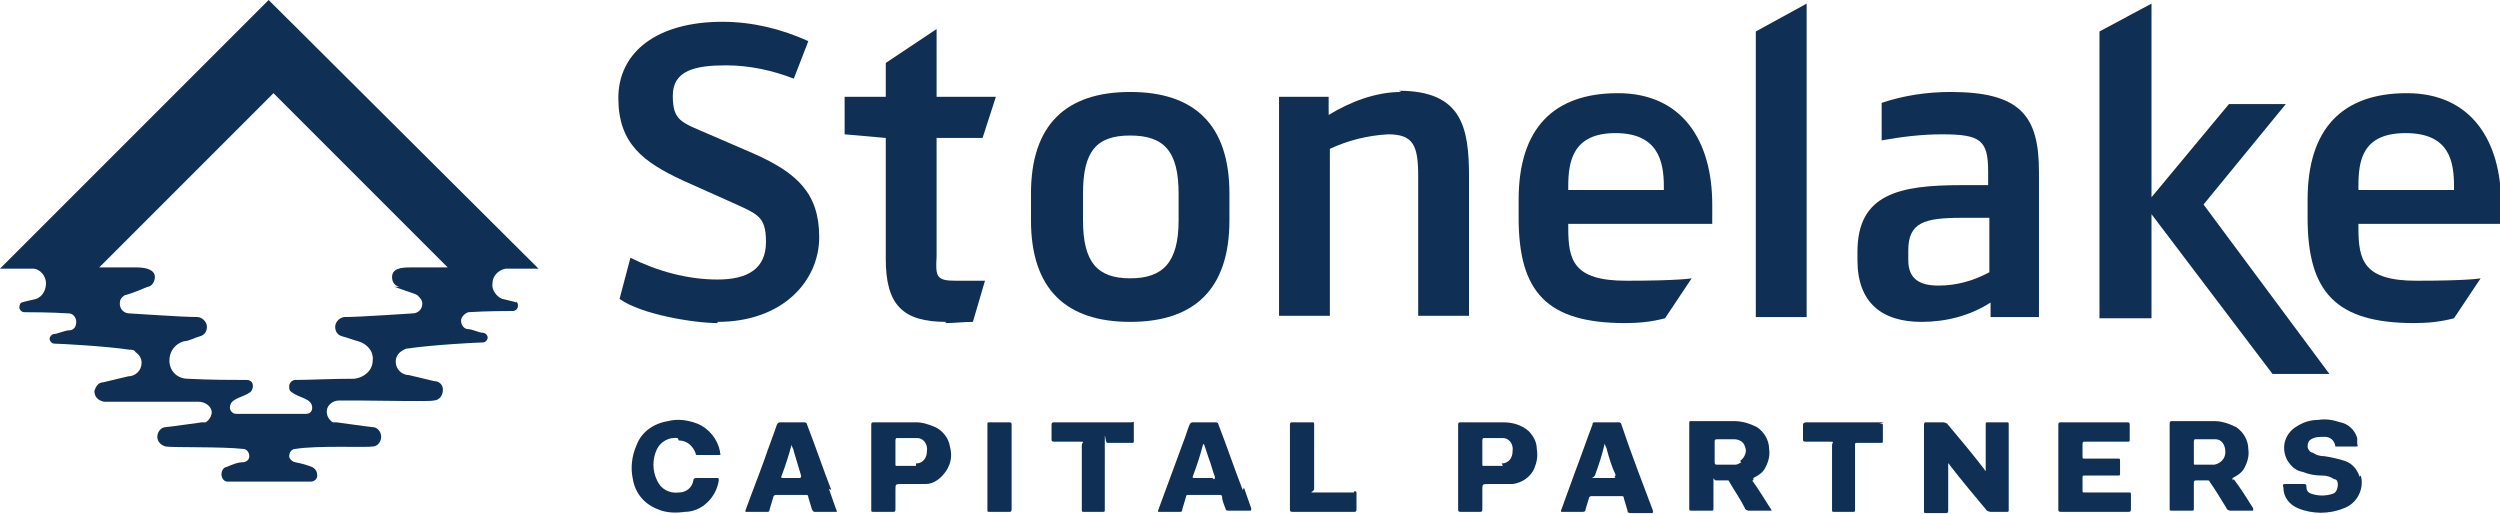 <?xml version="1.0" encoding="UTF-8"?>
<svg id="Layer_1" xmlns="http://www.w3.org/2000/svg" xmlns:xlink="http://www.w3.org/1999/xlink" version="1.1" viewBox="0 0 206.6 42.5">
  <!-- Generator: Adobe Illustrator 29.8.1, SVG Export Plug-In . SVG Version: 2.1.1 Build 2)  -->
  <defs>
    <style>
      .st0 {
        fill: none;
      }

      .st1 {
        clip-path: url(#clippath-1);
      }

      .st2 {
        fill: #0f3054;
      }

      .st3 {
        clip-path: url(#clippath);
      }
    </style>
    <clipPath id="clippath">
      <rect class="st0" width="206.6" height="42.5"/>
    </clipPath>
    <clipPath id="clippath-1">
      <rect class="st0" width="206.6" height="42.5"/>
    </clipPath>
  </defs>
  <g class="st3">
    <path class="st2" d="M32.6,23.7c.8.3,1.8.6,1.9.7.2.2.4.4.4.7,0,.5-.4.8-.8.8-.2,0-4.3.3-5.6.3-.4,0-.8.4-.8.8,0,.4.2.7.6.8.4.1.9.3,1.3.4.7.2,1.3.8,1.2,1.6,0,.8-.7,1.4-1.5,1.5-1.9,0-3.8.1-4.9.1-.3,0-.5.3-.5.5,0,.2,0,.4.2.5.6.5,1.7.5,1.7,1.3,0,.3-.2.5-.5.5-.7,0-2.1,0-2.9,0-.8,0-2.2,0-2.9,0-.3,0-.5-.3-.5-.5,0-.8,1-.8,1.7-1.3.1-.1.2-.3.2-.5,0-.3-.2-.5-.5-.5-1.1,0-3.1,0-4.9-.1-.8,0-1.5-.6-1.5-1.5,0-.8.5-1.4,1.2-1.6.4,0,.9-.3,1.3-.4.4-.1.6-.4.6-.8,0-.4-.4-.8-.8-.8-1.3,0-5.4-.3-5.6-.3-.5,0-.8-.4-.8-.8,0-.3.1-.5.4-.7.1,0,1-.3,1.9-.7.3,0,.6-.4.6-.8,0-.6-.7-.8-1.5-.8-.4,0-3.1,0-3.1,0l14.4-14.4,14.4,14.4s-2.6,0-3.1,0c-.8,0-1.5.1-1.5.8,0,.4.2.7.6.8M42.7,25c-.3-.1-.8-.2-1.2-.3-.5-.2-.9-.8-.8-1.3,0-.6.5-1.1,1.1-1.2.3,0,2.7,0,2.7,0L22.2,0,0,22.2s2.3,0,2.7,0c.6,0,1.1.6,1.1,1.2,0,.6-.3,1.1-.8,1.3-.4.1-.9.2-1.2.3-.1,0-.2.2-.2.4,0,.2.2.4.4.4.2,0,2.2,0,3.7.1.3,0,.6.3.6.7,0,.4-.2.7-.6.7-.3,0-1,.3-1.2.3-.2,0-.4.2-.4.4,0,.2.2.4.4.4.4,0,4.2.2,6.2.5.2,0,.4,0,.5.2.3.2.5.5.5.9,0,.6-.5,1.1-1.1,1.1l-2.1.5c-.4,0-.6.4-.7.7,0,.5.3.8.8.9.2,0,4.7,0,6,0,.9,0,1.3,0,1.8,0,.5,0,1,.3,1.1.8,0,0,0,0,0,0,0,.4-.2.7-.5.9,0,0-.2,0-.3,0-.8.1-2.1.3-3,.4-.4,0-.7.4-.7.8,0,.4.3.7.7.8.6.1,4.6,0,6.4.2.3,0,.5.3.5.6,0,.4-.4.5-.5.5-.5,0-.9.2-1.4.4-.2,0-.4.3-.4.6,0,.3.2.6.5.6.4,0,2.5,0,3.3,0h.3c.8,0,2.9,0,3.3,0,.3,0,.6-.3.5-.6,0-.3-.2-.5-.4-.6-.5-.2-.9-.3-1.4-.4-.1,0-.5-.2-.5-.5,0-.3.2-.6.5-.6,1.8-.3,5.9-.1,6.4-.2.4,0,.7-.4.7-.8,0-.4-.3-.8-.7-.8-.9-.1-2.2-.3-3-.4-.1,0-.2,0-.3,0-.3-.2-.5-.5-.5-.9,0-.5.5-.9,1-.9,0,0,0,0,0,0,.5,0,.9,0,1.8,0,1.4,0,5.9.1,6,0,.5,0,.8-.4.8-.9,0-.4-.3-.7-.7-.7l-2.1-.5c-.6,0-1.1-.5-1.1-1.1,0-.4.2-.7.5-.9.2-.1.3-.2.5-.2,2-.3,5.8-.5,6.2-.5.2,0,.4-.2.4-.4,0-.2-.2-.4-.4-.4-.3,0-.9-.3-1.2-.3-.4,0-.6-.4-.6-.7,0-.3.3-.6.6-.7,1.5-.1,3.5-.1,3.7-.1.2,0,.4-.2.4-.4,0-.2,0-.3-.2-.4"/>
    <path class="st2" d="M78.2,26.6c-3.6,0-5-1.4-5-5.2v-10l-3.4-.3v-3.1h3.4v-2.8l4.2-2.8v5.6h4.9l-1.1,3.4h-3.8v9.8c-.1,1.7,0,2,1.6,2s1.9,0,2.4,0l-1,3.4c-.8,0-1.5.1-2.3.1"/>
    <path class="st2" d="M97.4,16c0-3.5-1.2-4.8-4-4.8s-3.9,1.3-3.9,4.8v2.2c0,3.5,1.2,4.8,3.9,4.8s4-1.3,4-4.8v-2.2ZM93.4,26.6c-5.3,0-8.2-2.7-8.2-8.4v-2.2c0-5.7,2.9-8.4,8.2-8.4s8.2,2.7,8.2,8.4v2.2c0,5.7-2.9,8.4-8.2,8.4"/>
    <path class="st2" d="M137.5,15.4c0-2.1-.5-4.4-4-4.4s-3.9,2.3-3.9,4.4v.3h7.9v-.3ZM129.6,18.5v.3c0,2.7.4,4.4,4.8,4.4s5.4-.2,5.4-.2l-2.2,3.3c-1.1.3-2.2.4-3.3.4-6.5,0-8.8-2.6-8.8-8.7v-1.5c0-5.9,2.9-8.8,8.2-8.8s7.8,3.9,7.8,9.2v1.6h-11.7Z"/>
  </g>
  <polygon class="st2" points="173.5 2.6 173.5 26.3 177.8 26.3 177.8 17.7 187.8 30.9 192.5 30.9 182.1 16.9 188.9 8.6 184.2 8.6 177.8 16.3 177.8 .3 173.5 2.6"/>
  <polygon class="st2" points="145.1 2.6 145.1 26.2 149.3 26.2 149.3 .3 145.1 2.6"/>
  <g class="st1">
    <path class="st2" d="M164.4,22.5c-1.3.7-2.7,1.1-4.2,1.1-1.5,0-2.5-.5-2.5-2.1v-.8c0-2.3,1.3-2.7,4.4-2.7h2.3v4.5ZM168.5,26.2v-12c0-4.6-1.5-6.6-7.3-6.6-2,0-3.9.3-5.7.9v3.1c1.7-.3,3.3-.5,5-.5,3.2,0,3.8.5,3.8,3.1v1.1h-2.2c-5.1,0-8.6.7-8.6,5.5v.7c0,3.5,2,5.1,5.3,5.1,2,0,4-.5,5.7-1.6v1.2h4Z"/>
    <path class="st2" d="M115.8,7.6c-2.1,0-4.2.8-6,1.9v-1.5h-4.1v18.1h4.2v-13.8c1.5-.7,3.1-1.1,4.8-1.2,2.1,0,2.5.9,2.5,3.5v11.5h4.2v-11.5c0-4.1-.6-7.1-5.8-7.1"/>
    <path class="st2" d="M59.3,26.7c-1.9,0-6.3-.7-8.1-2l.9-3.4c2.2,1.1,4.7,1.8,7.2,1.8,2.5,0,4-.9,4-3.1s-.7-2.3-3.1-3.4l-3.8-1.7c-3.2-1.5-5.3-3-5.3-6.8s3.2-6.3,8.6-6.3c2.5,0,4.9.6,7.1,1.6l-1.2,3.1c-1.8-.7-3.7-1.1-5.6-1.1-2.5,0-4.4.4-4.4,2.5s.7,2.2,3,3.2l3.7,1.6c3.6,1.6,5.4,3.3,5.4,6.9s-3,7-8.4,7"/>
    <path class="st2" d="M202.8,15.4c0-2.1-.4-4.4-4-4.4s-3.9,2.3-3.9,4.4v.3h7.9v-.3ZM194.9,18.5v.3c0,2.7.4,4.4,4.8,4.4s5.3-.2,5.3-.2l-2.2,3.3c-1.1.3-2.2.4-3.3.4-6.5,0-8.8-2.6-8.8-8.7v-1.5c0-5.9,2.9-8.8,8.2-8.8s7.8,3.9,7.8,9.2v1.6h-11.7Z"/>
    <path class="st2" d="M100.2,39.5c-.5,0-1,0-1.5,0-.1,0-.2,0-.1-.2.3-.8.6-1.7.8-2.5,0,0,0-.1.1-.1l.4,1.2c.2.5.3,1,.5,1.5,0,.1,0,.2-.1.2M102.7,40.5c-.7-1.8-1.3-3.6-2-5.4,0-.1-.1-.2-.2-.2-.6,0-1.3,0-1.9,0-.1,0-.2,0-.3.2-.2.5-.3.9-.5,1.4-.7,1.9-1.4,3.8-2.1,5.7,0,.1,0,.1.1.1.6,0,1.1,0,1.7,0,.1,0,.2,0,.2-.2,0,0,0,0,0,0,.1-.3.2-.7.3-1,0-.2.1-.2.3-.2.8,0,1.6,0,2.4,0,.2,0,.3,0,.3.2h0c0,.3.2.7.3,1,0,0,0,.1.2.1,0,0,0,0,0,0,.3,0,.6,0,.9,0h.9c.1,0,.1,0,.1-.2-.2-.6-.4-1.1-.6-1.7"/>
    <path class="st2" d="M66.2,39.5c-.5,0-1,0-1.5,0-.1,0-.2,0-.1-.2.3-.8.6-1.7.8-2.5,0,0,0,0,0-.1,0,.2.2.4.2.6.2.7.4,1.3.6,2,0,.1,0,.2-.1.2M68.7,40.5c-.7-1.8-1.3-3.6-2-5.4,0-.1-.1-.2-.2-.2-.3,0-.7,0-1,0s-.6,0-1,0c-.1,0-.2,0-.3.2-.3.9-.7,1.9-1,2.8-.5,1.4-1.1,2.9-1.6,4.3,0,.1,0,.1.1.1.6,0,1.1,0,1.7,0,.1,0,.2,0,.2-.2h0c.1-.3.2-.7.3-1,0-.1.1-.2.2-.2h2.5c.1,0,.2,0,.2.2.1.3.2.7.3,1,0,0,.1.2.2.2.6,0,1.2,0,1.7,0,.2,0,.2,0,.1-.2-.2-.6-.4-1.1-.6-1.7"/>
    <path class="st2" d="M75.7,38.5c-.5,0-1.1,0-1.6,0-.1,0-.1,0-.1-.2v-1.9c0,0,0-.2.1-.2.6,0,1.1,0,1.7,0,.5,0,.9.5.8,1.1,0,.5-.3,1-.9,1M77.3,35.3c-.5-.2-1-.4-1.6-.4-1.2,0-2.3,0-3.5,0-.1,0-.2,0-.2.2,0,1.2,0,2.3,0,3.5v3.5c0,.2,0,.2.2.2.5,0,1.1,0,1.6,0,.1,0,.2,0,.2-.2,0-.5,0-1.1,0-1.6s0-.5.5-.5c.7,0,1.3,0,2,0,.7,0,1.3-.5,1.7-1.1.4-.6.5-1.3.3-2-.1-.7-.6-1.3-1.2-1.6"/>
    <path class="st2" d="M56.1,36.4c.7,0,1.2.5,1.4,1.1,0,.1,0,.1.2.1h1.7c.1,0,.2,0,.1-.2,0,0,0,0,0-.1-.2-1-.9-1.9-1.9-2.3-.8-.3-1.6-.4-2.4-.2-1.2.2-2.2.9-2.6,2-.4.9-.5,1.9-.3,2.8.2,1.2,1,2.1,2.1,2.5.7.3,1.5.3,2.2.2,1.4,0,2.6-1.2,2.8-2.6,0-.2,0-.2-.2-.2-.5,0-1,0-1.6,0-.1,0-.3,0-.3.2,0,0,0,0,0,0-.1.6-.6,1-1.2,1-.8.1-1.5-.3-1.8-1-.4-.8-.4-1.8,0-2.6.3-.6,1-1,1.7-.9"/>
    <path class="st2" d="M93.7,36.3c0-.4,0-.8,0-1.2s0-.2-.2-.2h-6.3c-.2,0-.3,0-.3.2,0,.4,0,.8,0,1.2,0,.1,0,.2.2.2.7,0,1.3,0,2,0s.3,0,.3.3v5.3c0,.2,0,.2.2.2.5,0,1,0,1.5,0,.2,0,.2,0,.2-.2,0-1.8,0-3.6,0-5.3s0-.2.2-.2c.7,0,1.3,0,2,0,.2,0,.2,0,.2-.2"/>
    <path class="st2" d="M111.9,40.7c-1,0-2,0-3,0s-.3,0-.3-.3v-5.3c0-.2,0-.2-.2-.2-.5,0-1.1,0-1.6,0-.1,0-.2,0-.2.2,0,1.2,0,2.4,0,3.5v3.5c0,.1,0,.2.2.2,1.7,0,3.4,0,5.1,0,.1,0,.2,0,.2-.2,0-.4,0-.8,0-1.3,0-.2,0-.2-.2-.2"/>
    <path class="st2" d="M83.6,35.1c0-.1,0-.2-.2-.2-.5,0-1,0-1.6,0-.2,0-.2,0-.2.2,0,1.2,0,2.3,0,3.5v3.5c0,.2,0,.2.2.2.5,0,1,0,1.6,0,.1,0,.2,0,.2-.2,0-2.3,0-4.7,0-7"/>
    <path class="st2" d="M165.8,34.9c-.5,0-1,0-1.5,0-.2,0-.2,0-.2.2,0,1.2,0,2.4,0,3.6,0,0,0,.1,0,.2,0,0-.1,0-.1-.1-1-1.3-2-2.5-3.1-3.8,0,0-.2-.1-.3-.1h-1.4c-.1,0-.2,0-.2.2,0,.9,0,1.9,0,2.8v4.3c0,.2,0,.2.2.2.5,0,1.1,0,1.6,0,.1,0,.2,0,.2-.2,0-.2,0-.5,0-.7,0-1,0-2,0-3,0,0,0-.1,0-.2,0,0,.1,0,.1.1,1,1.3,2.1,2.6,3.1,3.8,0,0,.2.1.3.1.4,0,.9,0,1.3,0,.2,0,.2,0,.2-.2,0-1.2,0-2.3,0-3.5v-3.5c0-.2,0-.2-.2-.2"/>
    <path class="st2" d="M183.9,37.4c0,.5-.4.9-.9,1-.5,0-1.1,0-1.6,0-.1,0-.1,0-.1-.2v-1.7c0,0,0-.2.1-.2.6,0,1.1,0,1.7,0,.5,0,.8.5.8,1M184.5,39.7c0-.1,0-.2,0-.2.4-.2.7-.4.9-.7.3-.5.5-1.1.4-1.7,0-.7-.4-1.4-1-1.8-.6-.3-1.2-.5-1.8-.5-1.2,0-2.3,0-3.5,0-.1,0-.2,0-.2.2,0,1.2,0,2.3,0,3.5v3.5c0,.2,0,.2.2.2.5,0,1,0,1.6,0,.2,0,.2,0,.2-.2,0-.7,0-1.4,0-2.1,0-.1,0-.2.2-.2.3,0,.6,0,.9,0,.1,0,.2,0,.2.1.5.7.9,1.4,1.4,2.2,0,.1.2.2.3.2.6,0,1.1,0,1.7,0s.1,0,.2,0c0,0,0-.1,0-.2-.5-.8-1-1.6-1.6-2.4"/>
    <path class="st2" d="M143.9,38.2c-.2.1-.3.2-.5.2h-1.5c-.1,0-.2,0-.2-.2,0-.6,0-1.1,0-1.7,0-.1,0-.2.2-.2.5,0,1,0,1.4,0,.4,0,.8.2.9.6.2.4,0,.9-.4,1.2M144.9,39.7c0-.1,0-.2,0-.2.4-.2.7-.4.9-.7.3-.5.5-1.1.4-1.7,0-.7-.4-1.4-1-1.8-.6-.3-1.2-.5-1.9-.5-1.2,0-2.3,0-3.5,0-.2,0-.2,0-.2.2,0,1.2,0,2.3,0,3.5v3.5c0,.2,0,.2.2.2.5,0,1,0,1.6,0,.2,0,.2,0,.2-.2,0-.7,0-1.4,0-2.1s0-.2.2-.2c.3,0,.6,0,.9,0,.1,0,.2,0,.2.1.4.7.9,1.4,1.3,2.2,0,.1.2.2.3.2.6,0,1.1,0,1.7,0,0,0,.2,0,.2,0,0,0,0-.1-.1-.2-.5-.8-1-1.6-1.5-2.3"/>
    <path class="st2" d="M175.8,40.7c-1.2,0-2.4,0-3.5,0-.2,0-.2,0-.2-.2,0-.3,0-.7,0-1,0-.2,0-.2.2-.2.9,0,1.8,0,2.7,0,.2,0,.2,0,.2-.2,0-.3,0-.7,0-1,0-.2,0-.2-.2-.2-.9,0-1.8,0-2.7,0-.2,0-.2,0-.2-.2,0-.3,0-.6,0-.9s0-.3.3-.3h3.4c.2,0,.2,0,.2-.2,0-.4,0-.8,0-1.2,0-.1,0-.2-.2-.2-1.8,0-3.6,0-5.5,0-.1,0-.2,0-.2.2,0,1.2,0,2.4,0,3.5v3.5c0,.1,0,.2.2.2,1.9,0,3.7,0,5.6,0,.1,0,.2,0,.2-.2,0-.4,0-.8,0-1.2,0-.2,0-.2-.2-.2"/>
    <path class="st2" d="M195,39.4c-.2-.6-.6-1.1-1.2-1.3-.6-.2-1.1-.3-1.7-.4-.4,0-.7-.1-1-.3-.2,0-.4-.3-.4-.5,0-.3.1-.5.3-.6.3-.2.7-.2,1.1-.2.4,0,.8.2.9.8,0,0,0,0,.1,0h.8c.3,0,.5,0,.8,0,.1,0,.2,0,.1-.2,0-.2,0-.3,0-.5-.2-.7-.8-1.2-1.4-1.3-.6-.2-1.2-.3-1.8-.2-.7,0-1.3.2-1.9.6-.9.6-1.2,1.7-.7,2.7.3.5.7.9,1.3,1,.5.2,1,.3,1.6.3.4,0,.7.1,1,.3.2,0,.3.2.3.4,0,.3-.1.7-.4.8-.6.2-1.2.2-1.8,0-.3-.1-.4-.3-.4-.6,0-.1,0-.2-.2-.2h-1.5c-.2,0-.3,0-.2.3,0,.8.5,1.4,1.2,1.7,1.2.5,2.6.5,3.8,0,1.1-.4,1.7-1.6,1.4-2.7"/>
    <path class="st2" d="M133.5,39.5c-.5,0-1,0-1.6,0s-.2,0-.1-.2c.3-.8.6-1.7.8-2.6,0,0,0,0,0-.1,0,.2.2.4.2.6.2.7.4,1.4.7,2,0,.1,0,.2-.1.2M134,35.1c0-.1-.1-.2-.2-.2-.7,0-1.3,0-2,0-.1,0-.2,0-.2.2-.5,1.3-.9,2.5-1.4,3.8-.4,1.1-.8,2.2-1.2,3.3,0,.1,0,.1.1.1.6,0,1.1,0,1.7,0,0,0,.2,0,.2-.1,0,0,0,0,0,0,.1-.3.2-.7.3-1,0-.1.1-.2.2-.2.8,0,1.7,0,2.5,0,.1,0,.2,0,.2.2.1.3.2.7.3,1,0,.1,0,.2.3.2.3,0,.5,0,.8,0h.9c.1,0,.1,0,.1-.2-.9-2.4-1.8-4.7-2.6-7.1"/>
    <path class="st2" d="M124.2,38.5c-.5,0-1.1,0-1.6,0-.1,0-.1,0-.1-.2v-1.9c0,0,0-.2.1-.2.5,0,1.1,0,1.6,0,.5,0,.9.5.8,1.1,0,.5-.3,1-.9,1M127,37.1c0-.6-.3-1.1-.7-1.5-.6-.5-1.3-.7-2.1-.7-1.2,0-2.4,0-3.5,0-.1,0-.2,0-.2.2,0,1.2,0,2.4,0,3.5v3.5c0,.1,0,.2.2.2.5,0,1.1,0,1.6,0,.1,0,.2,0,.2-.2,0-.5,0-1.1,0-1.6s0-.5.5-.5c.7,0,1.3,0,2,0,.8-.1,1.5-.6,1.8-1.3.2-.5.3-1,.2-1.6"/>
    <path class="st2" d="M155.7,34.9c-1.1,0-2.1,0-3.2,0h-3.2q-.3,0-.3.2v1.2c0,.1,0,.2.2.2.6,0,1.3,0,1.9,0s.3,0,.3.3v5.3c0,.2,0,.2.2.2.5,0,1,0,1.5,0,.2,0,.2,0,.2-.2,0-1.8,0-3.6,0-5.3,0-.2,0-.2.2-.2.6,0,1.3,0,1.9,0,.2,0,.2,0,.2-.2,0-.4,0-.8,0-1.2,0-.2,0-.2-.3-.2"/>
  </g>
</svg>